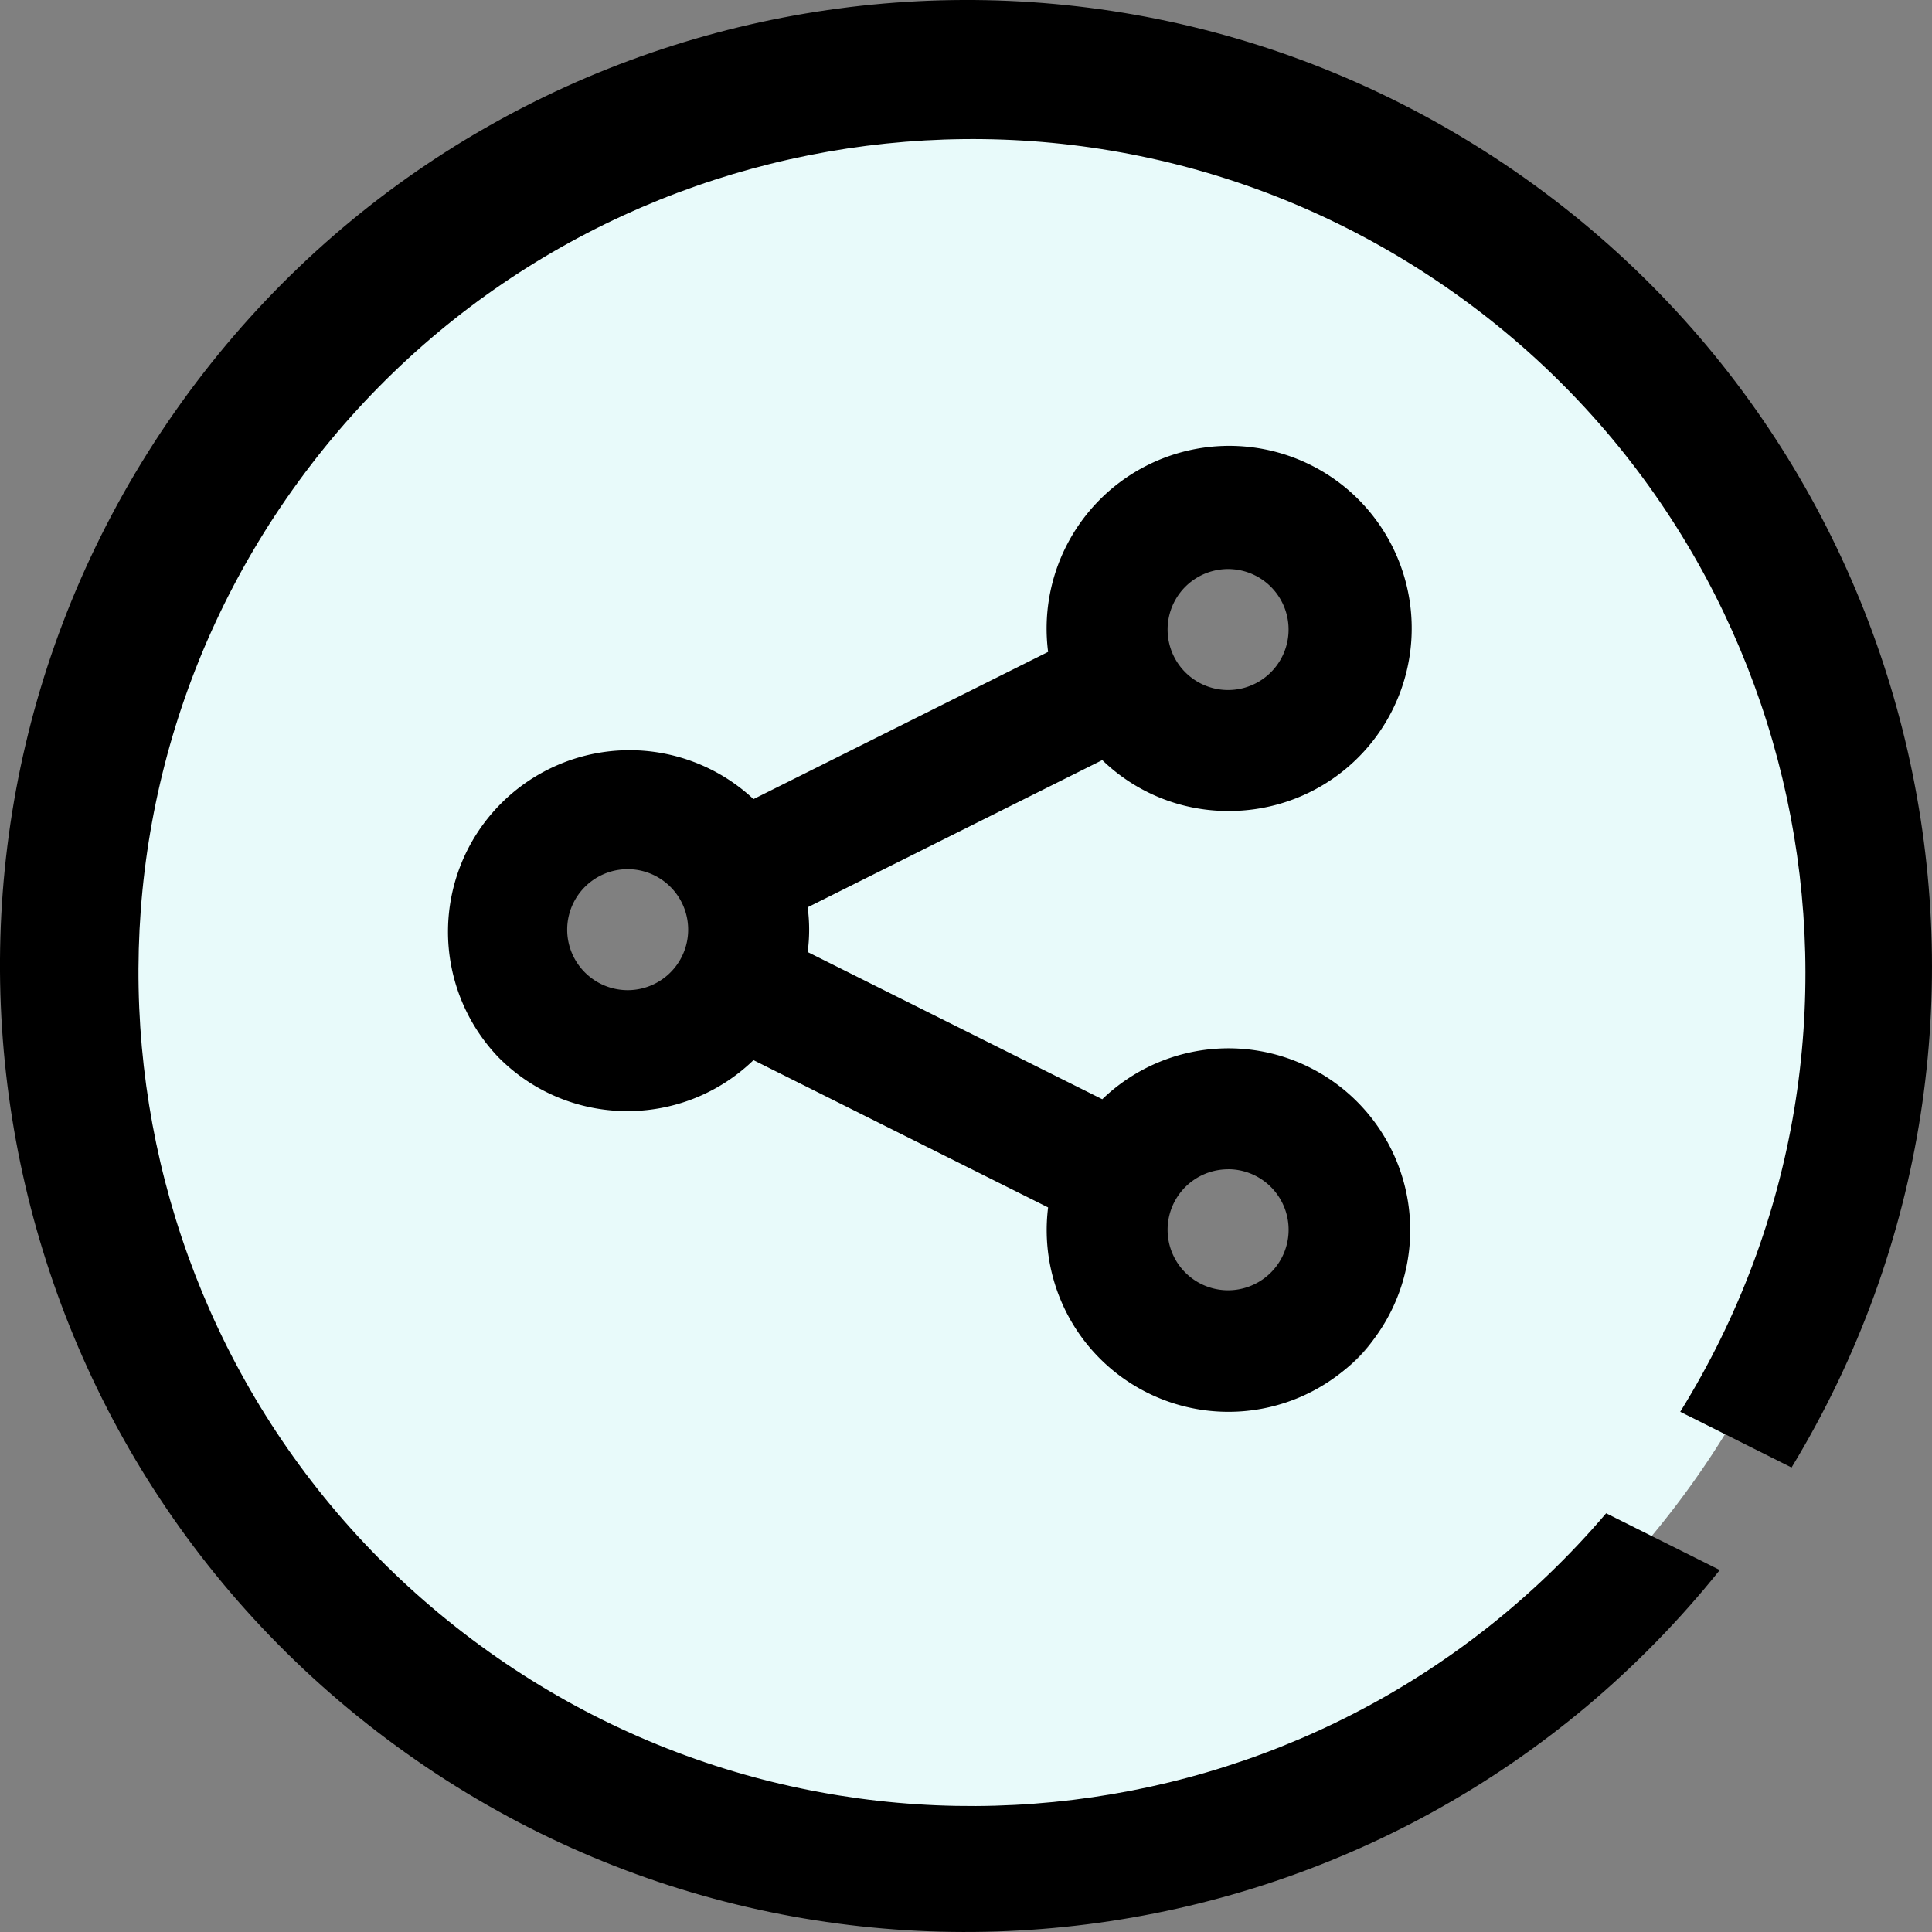 <?xml version="1.0" encoding="UTF-8"?> <svg xmlns="http://www.w3.org/2000/svg" width="26" height="26"><rect width="100%" height="100%" fill="#808080" stroke="none"/> <g fill="none"> <path d="M13 1C6.373 1 1 6.373 1 13s5.373 12 12 12 12-5.373 12-12S19.627 1 13 1zM8.893 14.655a1.655 1.655 0 110-3.31 1.655 1.655 0 010 3.31zm8.213 4.107a1.655 1.655 0 110-3.31 1.655 1.655 0 010 3.31zm0-8.213a1.655 1.655 0 110-3.31 1.655 1.655 0 010 3.31z" fill="#E8FAFA"></path> <path d="M16.527 10.914a2.458 2.458 0 001.643-4.298 2.458 2.458 0 00-4.065 2.157l-3.965 1.981a2.443 2.443 0 00-3.434 3.473c.94.952 2.471.97 3.434.04l3.965 1.982a2.446 2.446 0 10.729-1.456l-3.965-1.981c.027-.2.027-.402 0-.602l3.965-1.981c.454.44 1.061.685 1.693.685zm0-3.256a.814.814 0 110 1.628.814.814 0 010-1.628zm-8.08 5.667a.814.814 0 110-1.628.814.814 0 010 1.628zm8.08 2.41a.814.814 0 110 1.629.814.814 0 010-1.628z" fill="#000"></path> <path d="M24.11 19.749c3.641-5.996 1.869-13.8-4.005-17.634C14.23-1.72 6.373-.201 2.35 5.546c-4.022 5.747-2.76 13.65 2.854 17.856 5.614 4.208 13.553 3.201 17.94-2.273l-1.529-.764c-3.912 4.589-10.752 5.263-15.485 1.527C1.398 18.156.466 11.346 4.02 6.476c3.555-4.87 10.325-6.059 15.326-2.69 5 3.368 6.444 10.088 3.266 15.213l1.498.75z" fill="#000"></path> </g> </svg> 